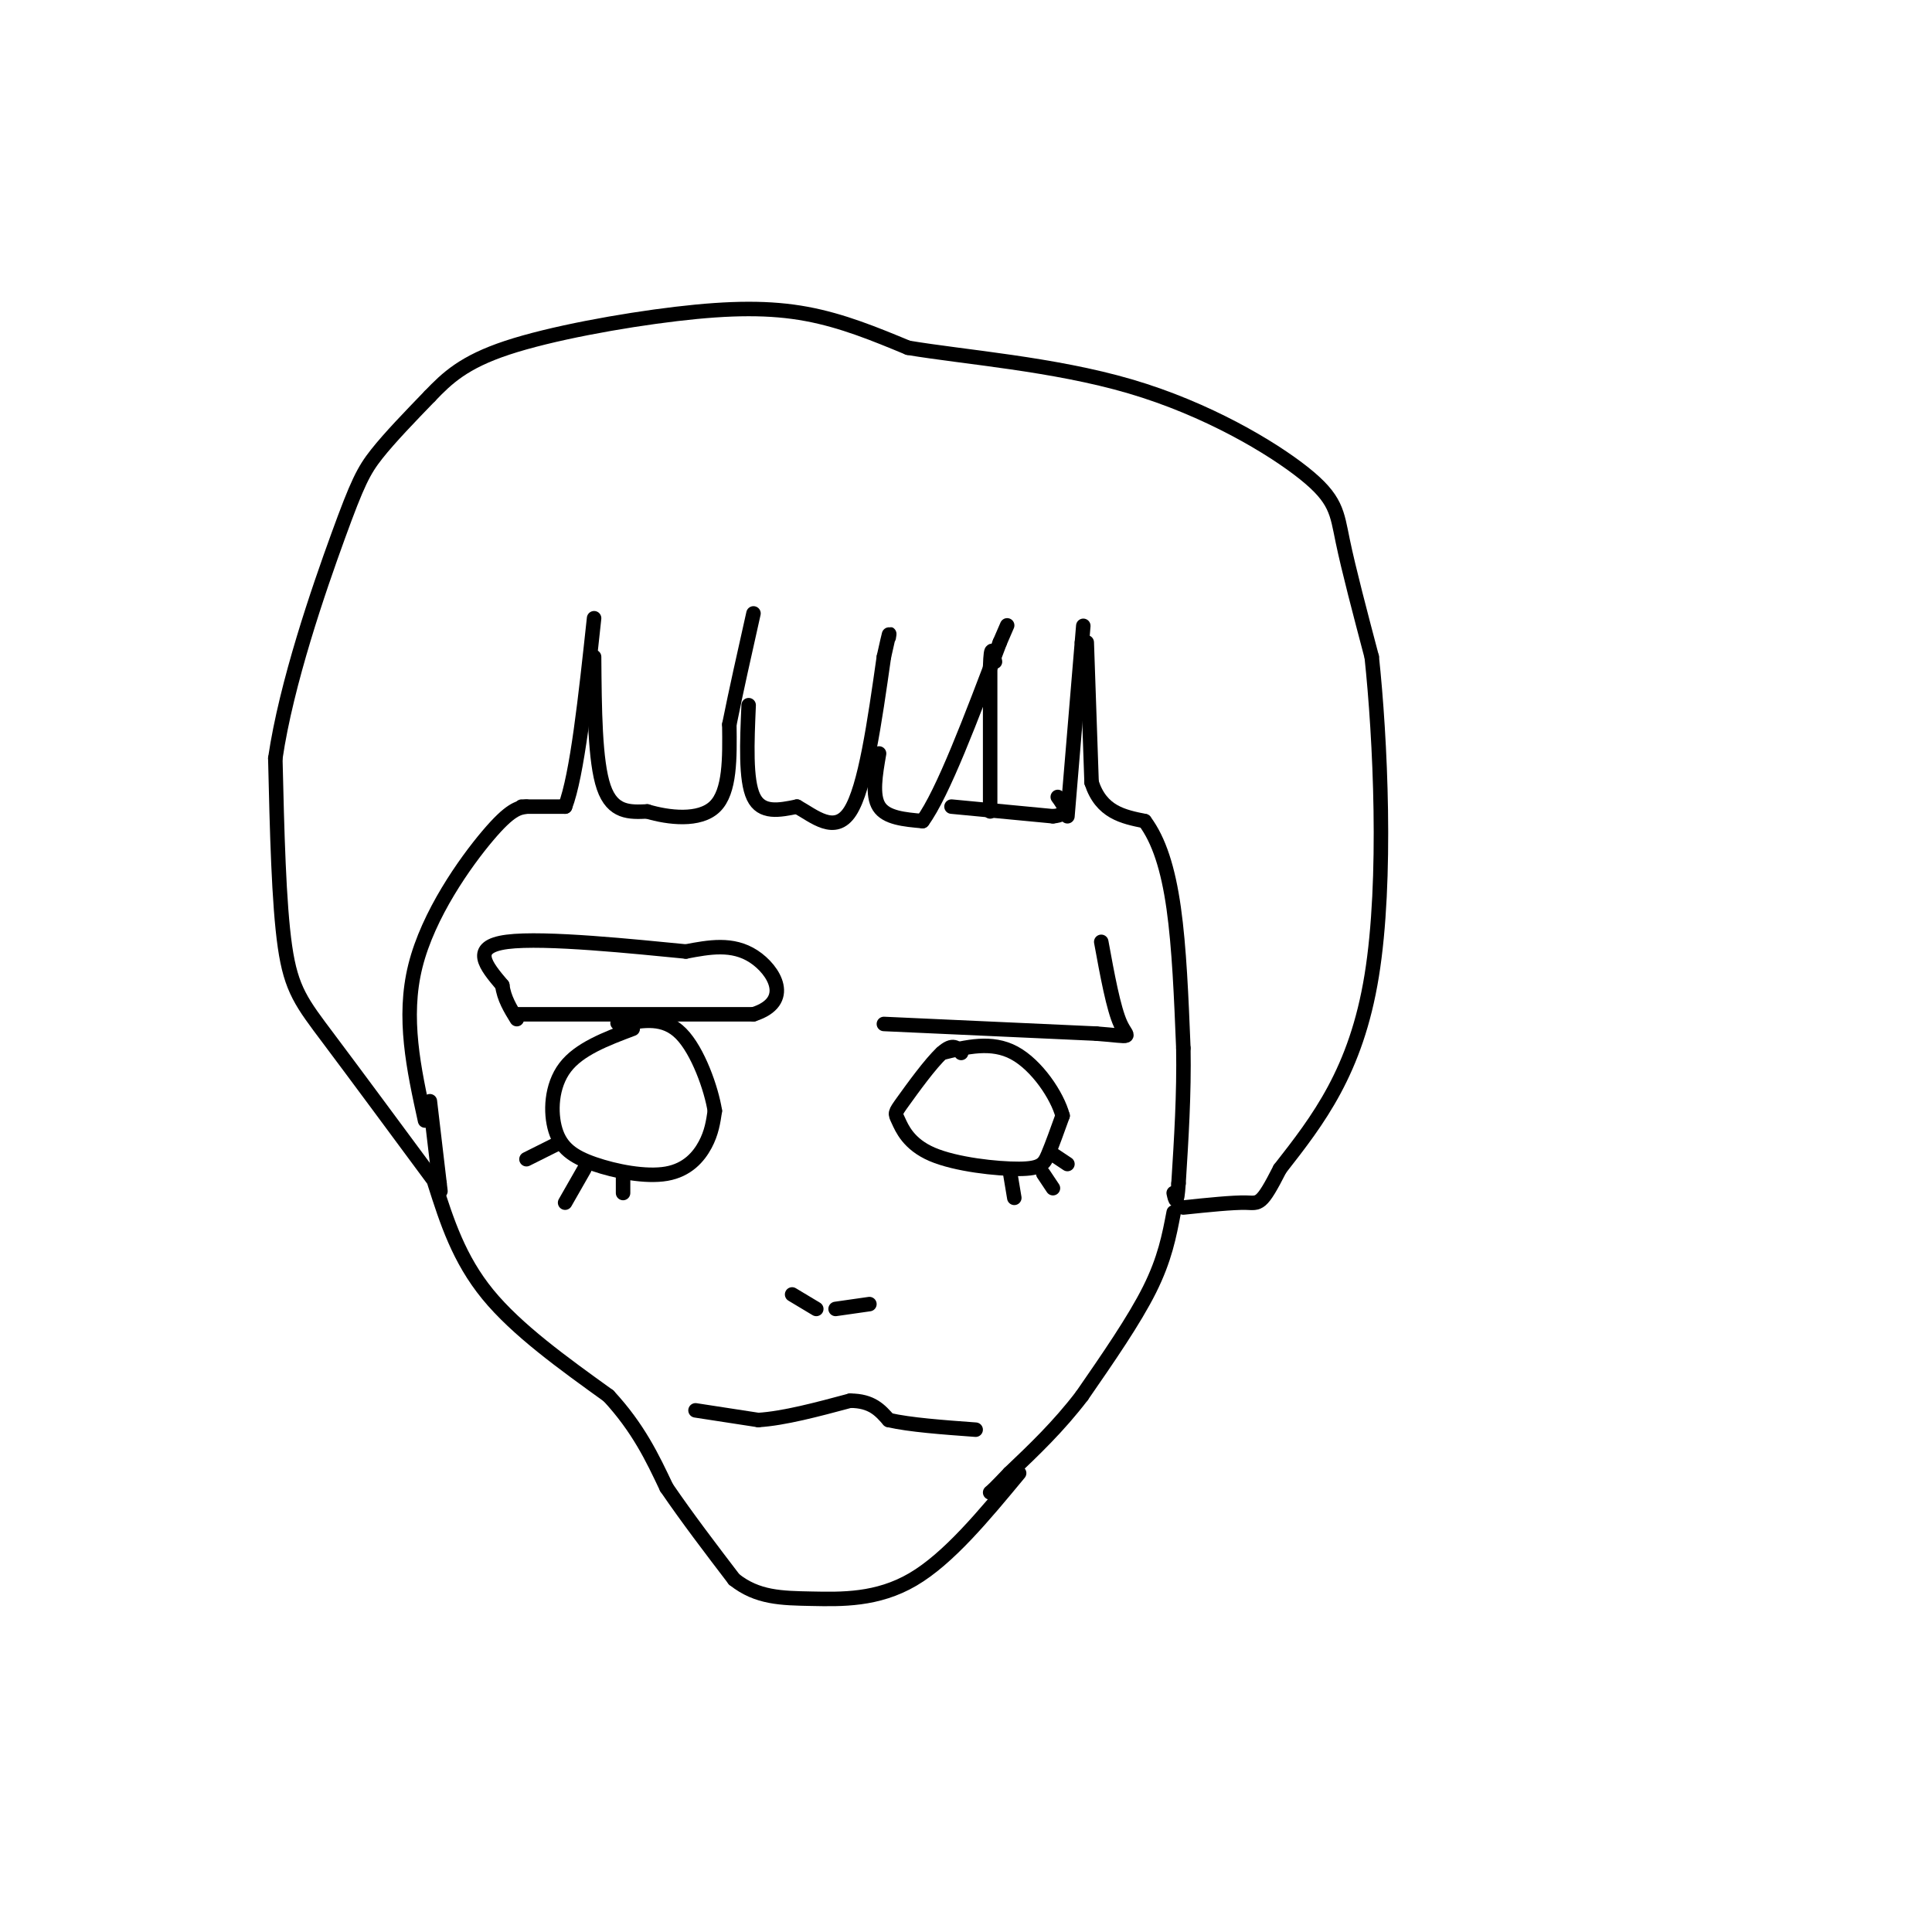 <svg viewBox='0 0 400 400' version='1.1' xmlns='http://www.w3.org/2000/svg' xmlns:xlink='http://www.w3.org/1999/xlink'><g fill='none' stroke='#000000' stroke-width='3' stroke-linecap='round' stroke-linejoin='round'><path d='M88,232c-2.333,-10.644 -4.667,-21.289 -2,-32c2.667,-10.711 10.333,-21.489 15,-27c4.667,-5.511 6.333,-5.756 8,-6'/><path d='M108,167c0.000,0.000 9.000,0.000 9,0'/><path d='M117,167c2.500,-6.500 4.250,-22.750 6,-39'/><path d='M123,136c0.083,10.833 0.167,21.667 2,27c1.833,5.333 5.417,5.167 9,5'/><path d='M134,168c4.378,1.311 10.822,2.089 14,-1c3.178,-3.089 3.089,-10.044 3,-17'/><path d='M151,150c1.333,-6.667 3.167,-14.833 5,-23'/><path d='M155,146c-0.333,7.750 -0.667,15.500 1,19c1.667,3.500 5.333,2.750 9,2'/><path d='M165,167c3.533,1.956 7.867,5.844 11,1c3.133,-4.844 5.067,-18.422 7,-32'/><path d='M183,136c1.333,-6.000 1.167,-5.000 1,-4'/><path d='M182,156c-0.750,4.333 -1.500,8.667 0,11c1.500,2.333 5.250,2.667 9,3'/><path d='M191,170c4.167,-5.667 10.083,-21.333 16,-37'/><path d='M207,133c2.667,-6.167 1.333,-3.083 0,0'/><path d='M197,167c0.000,0.000 21.000,2.000 21,2'/><path d='M218,169c3.667,-0.333 2.333,-2.167 1,-4'/><path d='M205,168c0.000,0.000 0.000,-30.000 0,-30'/><path d='M205,138c0.167,-5.167 0.583,-3.083 1,-1'/><path d='M221,169c0.000,0.000 3.000,-36.000 3,-36'/><path d='M224,133c0.500,-6.000 0.250,-3.000 0,0'/><path d='M225,133c0.000,0.000 1.000,29.000 1,29'/><path d='M226,162c2.000,6.167 6.500,7.083 11,8'/><path d='M237,170c2.956,3.956 4.844,9.844 6,18c1.156,8.156 1.578,18.578 2,29'/><path d='M245,217c0.167,9.500 -0.417,18.750 -1,28'/><path d='M244,245c-0.333,5.000 -0.667,3.500 -1,2'/><path d='M89,228c0.000,0.000 2.000,17.000 2,17'/><path d='M91,245c0.333,2.833 0.167,1.417 0,0'/><path d='M91,246c-8.756,-11.844 -17.511,-23.689 -23,-31c-5.489,-7.311 -7.711,-10.089 -9,-19c-1.289,-8.911 -1.644,-23.956 -2,-39'/><path d='M57,157c2.286,-15.571 9.000,-35.000 13,-46c4.000,-11.000 5.286,-13.571 8,-17c2.714,-3.429 6.857,-7.714 11,-12'/><path d='M89,82c3.568,-3.719 6.987,-7.018 16,-10c9.013,-2.982 23.619,-5.649 35,-7c11.381,-1.351 19.537,-1.386 27,0c7.463,1.386 14.231,4.193 21,7'/><path d='M188,72c11.593,1.951 30.077,3.327 46,8c15.923,4.673 29.287,12.643 36,18c6.713,5.357 6.775,8.102 8,14c1.225,5.898 3.612,14.949 6,24'/><path d='M284,136c1.778,16.622 3.222,46.178 0,66c-3.222,19.822 -11.111,29.911 -19,40'/><path d='M265,242c-3.933,7.733 -4.267,7.067 -7,7c-2.733,-0.067 -7.867,0.467 -13,1'/><path d='M90,245c2.500,7.833 5.000,15.667 11,23c6.000,7.333 15.500,14.167 25,21'/><path d='M126,289c6.167,6.667 9.083,12.833 12,19'/><path d='M138,308c4.333,6.333 9.167,12.667 14,19'/><path d='M152,327c4.798,3.821 9.792,3.875 16,4c6.208,0.125 13.631,0.321 21,-4c7.369,-4.321 14.685,-13.161 22,-22'/><path d='M243,251c-0.917,4.833 -1.833,9.667 -5,16c-3.167,6.333 -8.583,14.167 -14,22'/><path d='M224,289c-4.833,6.333 -9.917,11.167 -15,16'/><path d='M209,305c-3.167,3.333 -3.583,3.667 -4,4'/><path d='M144,292c0.000,0.000 13.000,2.000 13,2'/><path d='M157,294c5.333,-0.333 12.167,-2.167 19,-4'/><path d='M176,290c4.500,0.000 6.250,2.000 8,4'/><path d='M184,294c4.333,1.000 11.167,1.500 18,2'/><path d='M164,268c0.000,0.000 5.000,3.000 5,3'/><path d='M173,271c0.000,0.000 7.000,-1.000 7,-1'/><path d='M131,213c-5.553,2.095 -11.107,4.191 -14,8c-2.893,3.809 -3.126,9.333 -2,13c1.126,3.667 3.611,5.478 8,7c4.389,1.522 10.682,2.756 15,2c4.318,-0.756 6.662,-3.502 8,-6c1.338,-2.498 1.669,-4.749 2,-7'/><path d='M148,230c-0.711,-4.556 -3.489,-12.444 -7,-16c-3.511,-3.556 -7.756,-2.778 -12,-2'/><path d='M129,212c-2.000,-0.333 -1.000,-0.167 0,0'/><path d='M199,218c-0.836,-1.061 -1.672,-2.121 -4,0c-2.328,2.121 -6.149,7.425 -8,10c-1.851,2.575 -1.731,2.422 -1,4c0.731,1.578 2.072,4.887 7,7c4.928,2.113 13.442,3.030 18,3c4.558,-0.030 5.159,-1.009 6,-3c0.841,-1.991 1.920,-4.996 3,-8'/><path d='M220,231c-1.089,-4.133 -5.311,-10.467 -10,-13c-4.689,-2.533 -9.844,-1.267 -15,0'/><path d='M115,237c0.000,0.000 -6.000,3.000 -6,3'/><path d='M121,242c0.000,0.000 -4.000,7.000 -4,7'/><path d='M129,243c0.000,0.000 0.000,4.000 0,4'/><path d='M218,239c0.000,0.000 3.000,2.000 3,2'/><path d='M216,243c0.000,0.000 2.000,3.000 2,3'/><path d='M209,242c0.000,0.000 1.000,6.000 1,6'/><path d='M107,210c0.000,0.000 49.000,0.000 49,0'/><path d='M156,210c8.244,-2.622 4.356,-9.178 0,-12c-4.356,-2.822 -9.178,-1.911 -14,-1'/><path d='M142,197c-10.356,-1.000 -29.244,-3.000 -37,-2c-7.756,1.000 -4.378,5.000 -1,9'/><path d='M104,204c0.333,2.667 1.667,4.833 3,7'/><path d='M183,212c0.000,0.000 44.000,2.000 44,2'/><path d='M227,214c8.133,0.622 6.467,1.178 5,-2c-1.467,-3.178 -2.733,-10.089 -4,-17'/></g>
</svg>